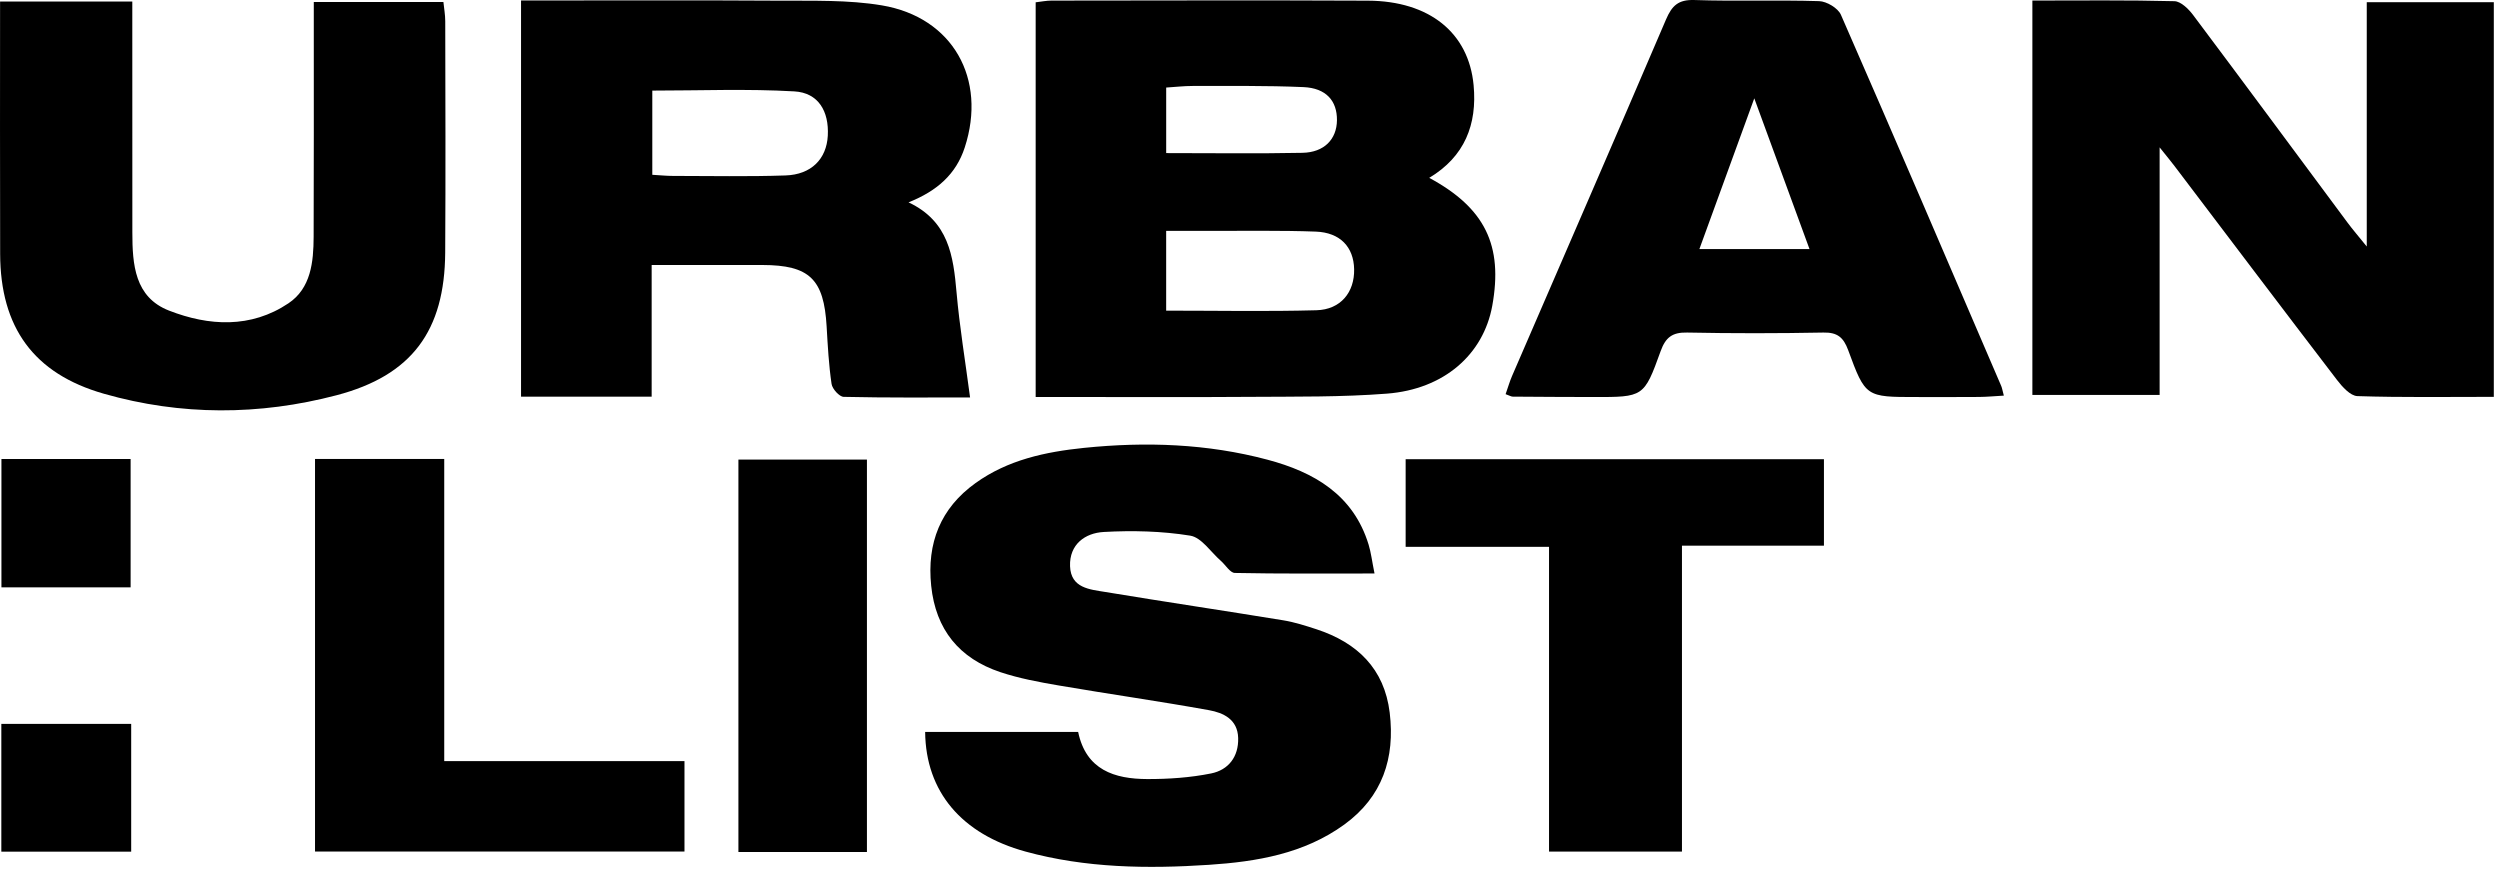 <svg xmlns="http://www.w3.org/2000/svg" fill="none" viewBox="0 0 101 36" height="36" width="101">
<path fill="black" d="M41.841 16.039V0.093C42.065 0.068 42.273 0.024 42.48 0.024C46.741 0.02 51.003 0.007 55.264 0.027C57.751 0.039 59.337 1.326 59.534 3.443C59.682 5.029 59.174 6.326 57.741 7.185C59.997 8.403 60.73 9.917 60.287 12.355C59.929 14.321 58.34 15.724 56.033 15.903C54.208 16.045 52.368 16.02 50.534 16.033C47.983 16.052 45.432 16.038 42.882 16.038H41.84L41.841 16.039ZM47.113 12.55C49.206 12.55 51.196 12.589 53.184 12.534C54.164 12.507 54.726 11.808 54.707 10.875C54.688 9.981 54.146 9.394 53.159 9.357C51.76 9.305 50.36 9.332 48.959 9.327C48.352 9.325 47.743 9.327 47.113 9.327V12.55ZM47.113 6.185C49.019 6.185 50.819 6.21 52.619 6.174C53.5 6.157 54.005 5.623 54.013 4.858C54.021 4.071 53.572 3.558 52.658 3.519C51.168 3.454 49.674 3.476 48.182 3.473C47.827 3.473 47.471 3.515 47.114 3.537V6.184L47.113 6.185Z"></path>
<path fill="black" d="M82.108 15.956V0.022C84.057 0.022 85.953 -0.001 87.845 0.048C88.105 0.054 88.418 0.361 88.602 0.607C90.695 3.397 92.767 6.204 94.848 9.004C95.044 9.268 95.26 9.517 95.617 9.959V0.09H100.75V16.033C98.894 16.033 97.065 16.062 95.239 16.003C94.954 15.993 94.626 15.626 94.414 15.349C92.218 12.481 90.041 9.597 87.858 6.718C87.71 6.522 87.553 6.334 87.249 5.954V15.956H82.108Z"></path>
<path fill="black" d="M26.326 16.025H21.05V0.02C24.552 0.02 28.001 0.004 31.449 0.027C32.844 0.037 34.262 -0.012 35.628 0.217C38.492 0.698 39.881 3.183 38.975 5.96C38.623 7.04 37.855 7.717 36.705 8.175C38.333 8.942 38.515 10.347 38.645 11.817C38.767 13.197 38.994 14.568 39.191 16.057C37.588 16.057 35.836 16.073 34.084 16.033C33.909 16.029 33.623 15.711 33.595 15.508C33.482 14.743 33.441 13.964 33.396 13.19C33.286 11.274 32.704 10.71 30.802 10.706C29.348 10.703 27.894 10.706 26.327 10.706V16.027L26.326 16.025ZM26.354 7.062C26.696 7.082 26.939 7.107 27.181 7.107C28.7 7.108 30.218 7.14 31.734 7.088C32.779 7.054 33.392 6.42 33.443 5.484C33.497 4.498 33.063 3.747 32.092 3.692C30.195 3.582 28.287 3.66 26.353 3.66V7.062H26.354Z"></path>
<path fill="black" d="M55.529 23.169C53.546 23.169 51.715 23.184 49.886 23.147C49.696 23.143 49.515 22.827 49.325 22.661C48.915 22.303 48.541 21.713 48.084 21.64C46.938 21.455 45.751 21.427 44.589 21.492C43.839 21.534 43.199 21.99 43.23 22.875C43.261 23.764 44.032 23.813 44.66 23.917C47.052 24.313 49.45 24.669 51.841 25.06C52.297 25.134 52.746 25.279 53.188 25.423C54.831 25.962 55.928 27.012 56.144 28.791C56.366 30.623 55.852 32.191 54.311 33.311C52.682 34.494 50.766 34.812 48.84 34.939C46.355 35.103 43.86 35.07 41.429 34.403C38.852 33.695 37.4 31.989 37.376 29.57H43.557C43.876 31.108 45.026 31.47 46.35 31.474C47.21 31.476 48.086 31.417 48.929 31.247C49.624 31.107 50.044 30.578 50.022 29.815C50.002 29.062 49.425 28.796 48.843 28.691C46.825 28.327 44.794 28.039 42.773 27.693C41.979 27.557 41.178 27.409 40.418 27.156C38.757 26.603 37.803 25.438 37.62 23.666C37.441 21.942 37.994 20.532 39.413 19.515C40.718 18.578 42.233 18.255 43.796 18.094C46.292 17.839 48.776 17.924 51.203 18.571C53.073 19.068 54.675 19.978 55.293 22.007C55.39 22.326 55.428 22.663 55.53 23.166L55.529 23.169Z"></path>
<path fill="black" d="M0.005 0.061H5.345C5.345 0.413 5.345 0.745 5.345 1.077C5.345 3.85 5.345 6.622 5.347 9.395C5.348 10.68 5.438 12.007 6.828 12.548C8.439 13.176 10.136 13.271 11.653 12.254C12.562 11.645 12.667 10.586 12.671 9.568C12.683 6.764 12.676 3.961 12.677 1.157C12.677 0.819 12.677 0.482 12.677 0.082H17.914C17.939 0.331 17.988 0.595 17.988 0.859C17.993 3.974 18.006 7.089 17.986 10.204C17.966 13.361 16.643 15.168 13.596 15.968C10.476 16.788 7.311 16.796 4.2 15.908C1.354 15.096 0.015 13.221 0.006 10.256C-0.005 6.894 0.003 3.531 0.003 0.061H0.005Z"></path>
<path fill="black" d="M60.827 15.923C60.927 15.639 60.993 15.406 61.089 15.185C63.163 10.387 65.251 5.593 67.307 0.787C67.545 0.232 67.801 -0.021 68.453 0.001C70.131 0.058 71.812 -0.007 73.491 0.046C73.798 0.055 74.255 0.327 74.373 0.597C76.557 5.586 78.7 10.592 80.85 15.595C80.885 15.679 80.899 15.773 80.955 15.983C80.6 16.003 80.277 16.034 79.954 16.037C79.114 16.045 78.274 16.04 77.433 16.04C75.383 16.04 75.365 16.047 74.666 14.145C74.476 13.629 74.229 13.423 73.665 13.435C71.83 13.47 69.993 13.472 68.159 13.435C67.558 13.422 67.289 13.632 67.088 14.191C66.418 16.049 66.396 16.042 64.379 16.04C63.29 16.039 62.201 16.032 61.113 16.024C61.056 16.024 60.999 15.987 60.828 15.925L60.827 15.923ZM73.104 10.062C72.366 8.047 71.661 6.125 70.873 3.973C70.079 6.154 69.376 8.082 68.655 10.062H73.104Z"></path>
<path fill="black" d="M56.787 18.552H73.687V22.045H67.951V34.404H62.581V22.092H56.788V18.552H56.787Z"></path>
<path fill="black" d="M12.727 18.542H17.947V30.749H27.653V34.402H12.727V18.543V18.542Z"></path>
<path fill="black" d="M35.024 34.421H29.832V18.567H35.024V34.421Z"></path>
<path fill="black" d="M0.058 18.544H5.277V23.729H0.058V18.544Z"></path>
<path fill="black" d="M5.3 29.245V34.407H0.054V29.245H5.3Z"></path>
</svg>
